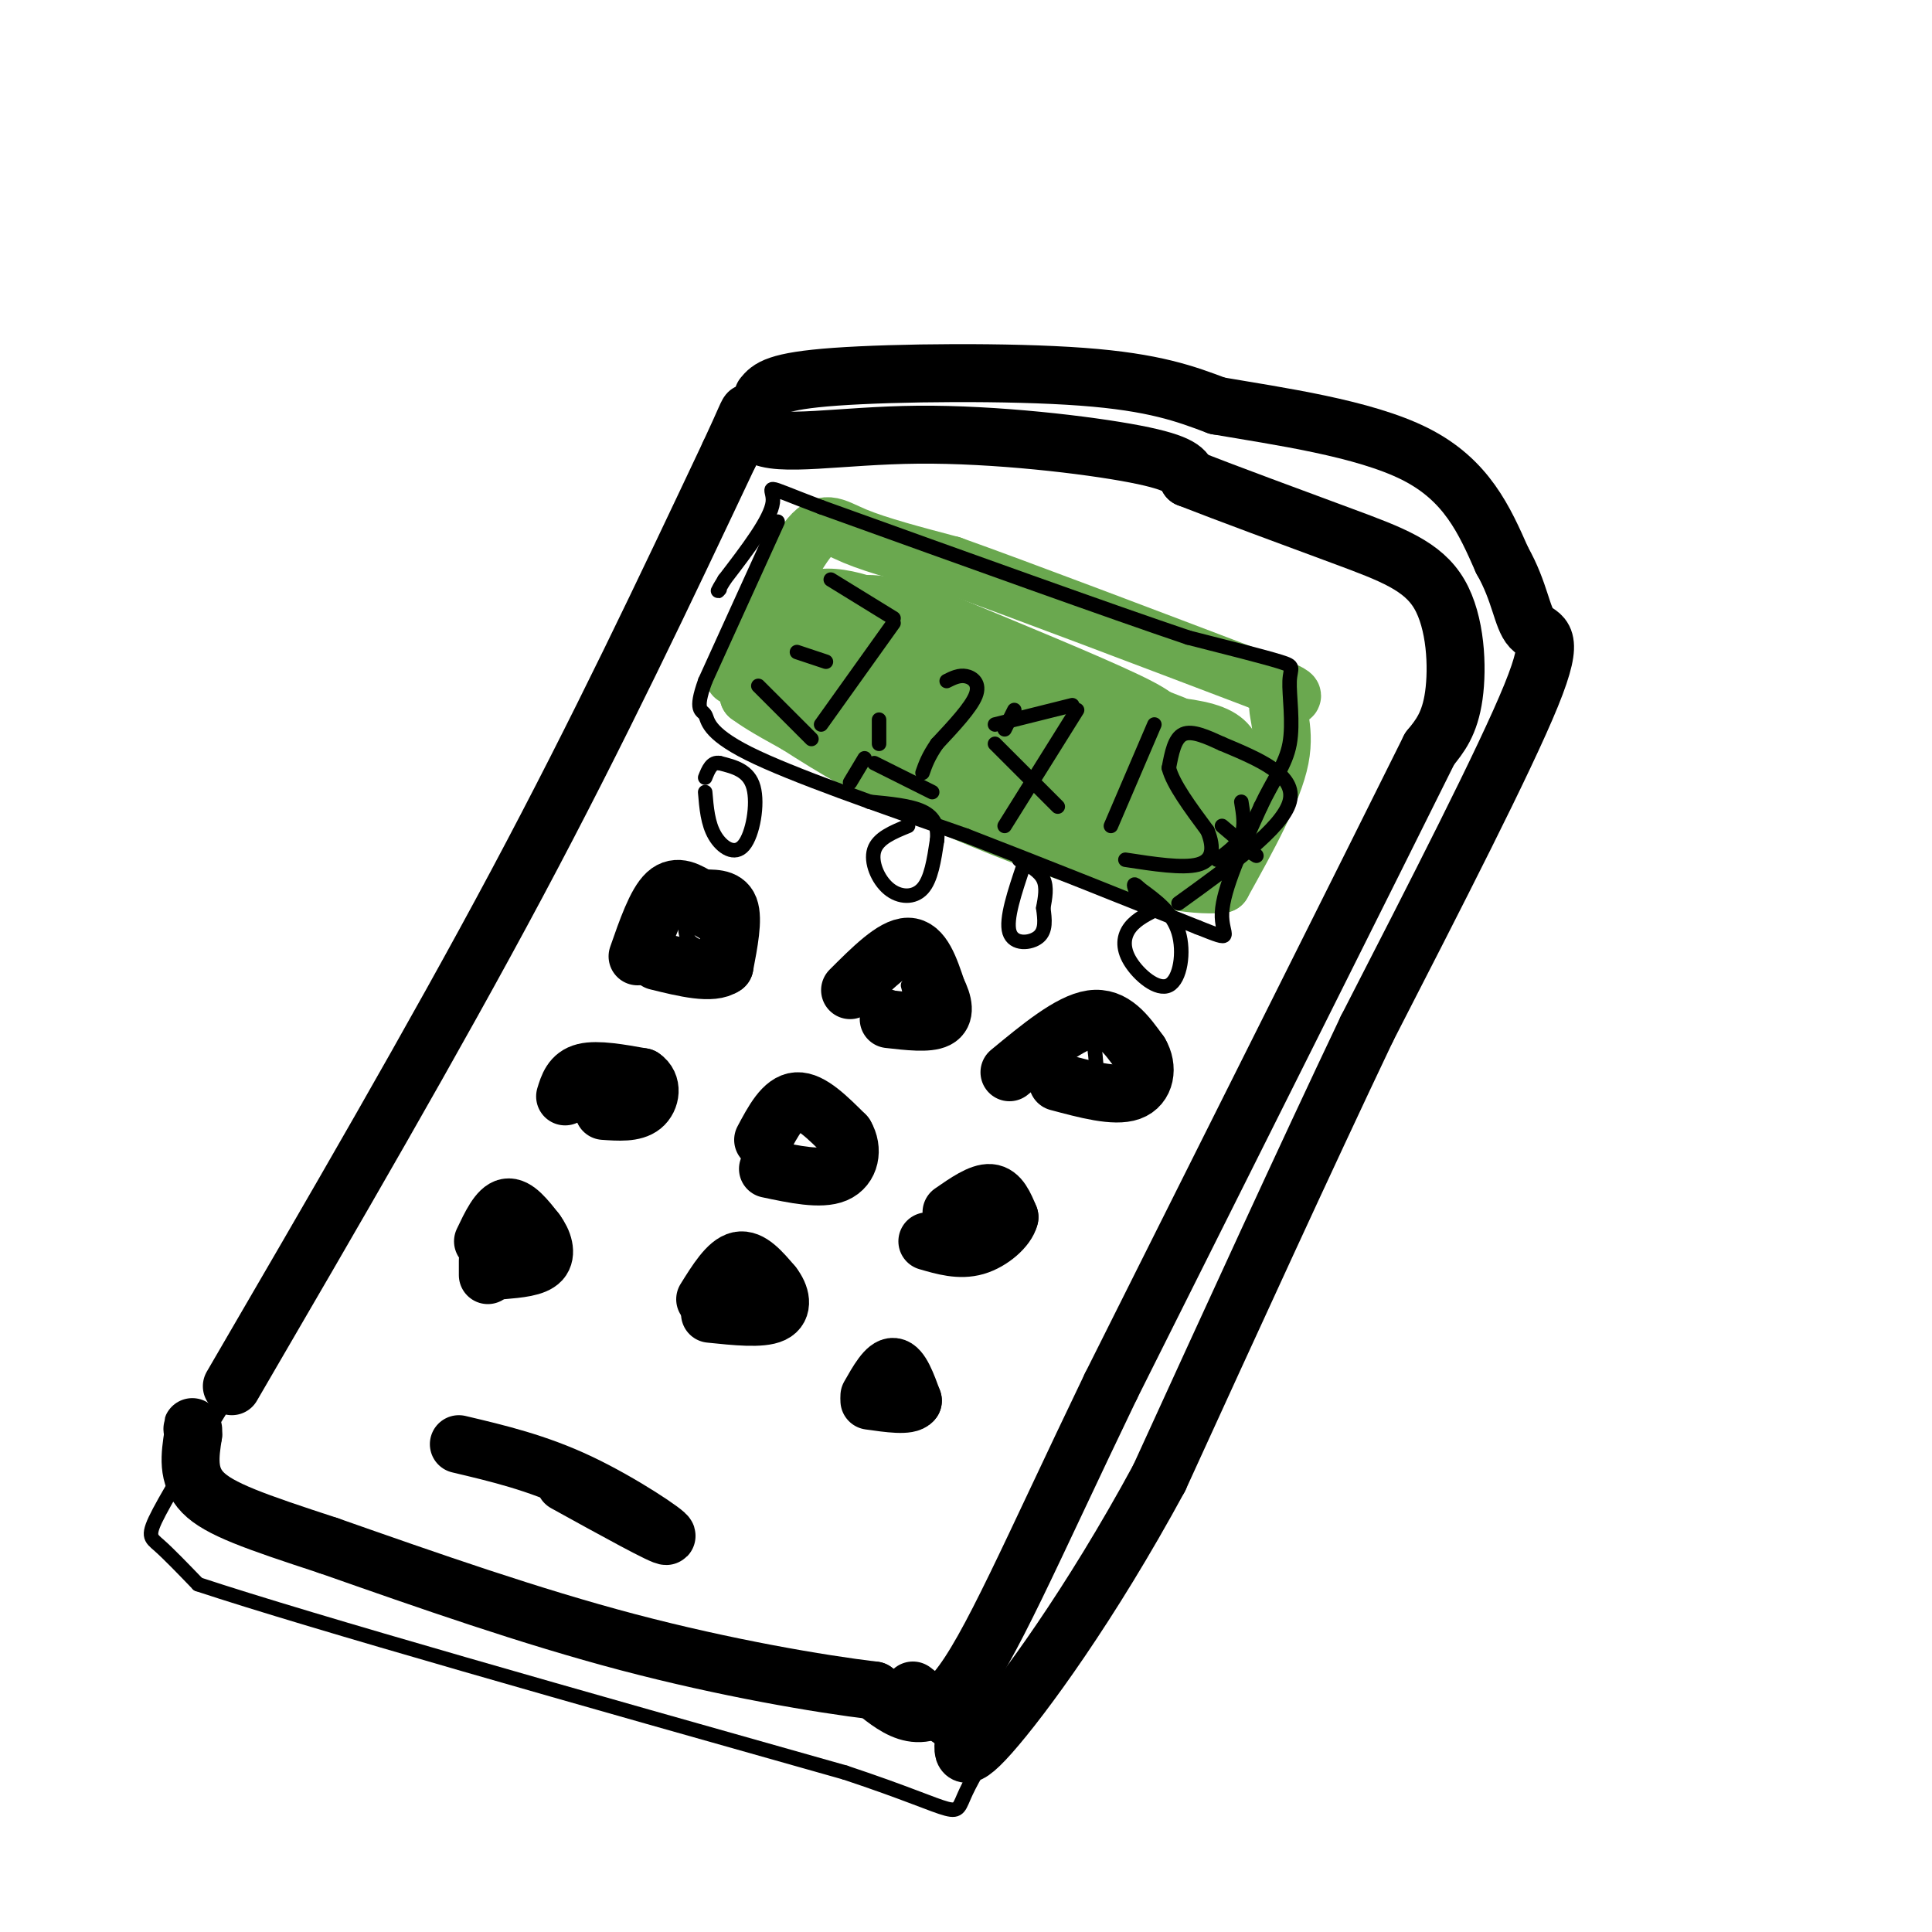 <svg viewBox='0 0 400 400' version='1.1' xmlns='http://www.w3.org/2000/svg' xmlns:xlink='http://www.w3.org/1999/xlink'><g fill='none' stroke='rgb(0,0,0)' stroke-width='12' stroke-linecap='round' stroke-linejoin='round'><path d='M48,287c20.917,-35.917 41.833,-71.833 59,-104c17.167,-32.167 30.583,-60.583 44,-89'/><path d='M151,94c6.848,-14.627 1.970,-6.694 6,-4c4.030,2.694 16.970,0.148 33,0c16.030,-0.148 35.152,2.100 45,4c9.848,1.900 10.424,3.450 11,5'/><path d='M246,99c7.801,3.064 21.802,8.223 32,12c10.198,3.777 16.592,6.171 20,12c3.408,5.829 3.831,15.094 3,21c-0.831,5.906 -2.915,8.453 -5,11'/><path d='M296,155c-11.833,23.833 -38.917,77.917 -66,132'/><path d='M230,287c-16.622,34.533 -25.178,54.867 -32,63c-6.822,8.133 -11.911,4.067 -17,0'/><path d='M181,350c-11.222,-1.333 -30.778,-4.667 -51,-10c-20.222,-5.333 -41.111,-12.667 -62,-20'/><path d='M68,320c-15.333,-5.022 -22.667,-7.578 -26,-11c-3.333,-3.422 -2.667,-7.711 -2,-12'/><path d='M40,297c-0.333,-2.167 -0.167,-1.583 0,-1'/><path d='M158,82c1.289,-1.556 2.578,-3.111 15,-4c12.422,-0.889 35.978,-1.111 51,0c15.022,1.111 21.511,3.556 28,6'/><path d='M252,84c12.667,2.178 30.333,4.622 41,10c10.667,5.378 14.333,13.689 18,22'/><path d='M311,116c3.738,6.560 4.083,11.958 6,14c1.917,2.042 5.405,0.726 0,14c-5.405,13.274 -19.702,41.137 -34,69'/><path d='M283,213c-12.833,27.000 -27.917,60.000 -43,93'/><path d='M240,306c-14.244,26.289 -28.356,45.511 -35,53c-6.644,7.489 -5.822,3.244 -5,-1'/><path d='M200,358c-2.667,-1.500 -6.833,-4.750 -11,-8'/></g>
<g fill='none' stroke='rgb(106,168,79)' stroke-width='12' stroke-linecap='round' stroke-linejoin='round'><path d='M152,140c5.667,-11.578 11.333,-23.156 15,-28c3.667,-4.844 5.333,-2.956 10,-1c4.667,1.956 12.333,3.978 20,6'/><path d='M197,117c14.000,5.000 39.000,14.500 64,24'/><path d='M261,141c10.667,4.214 5.333,2.750 4,4c-1.333,1.250 1.333,5.214 0,12c-1.333,6.786 -6.667,16.393 -12,26'/><path d='M253,183c-12.889,1.244 -39.111,-8.644 -56,-16c-16.889,-7.356 -24.444,-12.178 -32,-17'/><path d='M165,150c-7.000,-3.833 -8.500,-4.917 -10,-6'/><path d='M155,144c-0.089,-1.600 4.689,-2.600 17,1c12.311,3.600 32.156,11.800 52,20'/><path d='M224,165c12.679,3.748 18.378,3.118 20,0c1.622,-3.118 -0.833,-8.724 -2,-12c-1.167,-3.276 -1.048,-4.222 -9,-8c-7.952,-3.778 -23.976,-10.389 -40,-17'/><path d='M193,128c-10.070,-3.443 -15.246,-3.552 -17,-2c-1.754,1.552 -0.088,4.764 0,7c0.088,2.236 -1.404,3.496 8,8c9.404,4.504 29.702,12.252 50,20'/><path d='M234,161c2.905,-0.262 -14.833,-10.917 -31,-18c-16.167,-7.083 -30.762,-10.595 -31,-10c-0.238,0.595 13.881,5.298 28,10'/><path d='M200,143c6.450,2.900 8.574,5.148 18,6c9.426,0.852 26.153,0.306 33,3c6.847,2.694 3.813,8.627 2,12c-1.813,3.373 -2.407,4.187 -3,5'/><path d='M250,169c-1.774,1.798 -4.708,3.792 -8,5c-3.292,1.208 -6.940,1.631 -19,-4c-12.060,-5.631 -32.530,-17.315 -53,-29'/><path d='M170,141c-10.714,-5.107 -11.000,-3.375 -10,-6c1.000,-2.625 3.286,-9.607 9,-11c5.714,-1.393 14.857,2.804 24,7'/><path d='M193,131c12.333,4.333 31.167,11.667 50,19'/></g>
<g fill='none' stroke='rgb(0,0,0)' stroke-width='12' stroke-linecap='round' stroke-linejoin='round'><path d='M132,198c1.917,-5.500 3.833,-11.000 6,-13c2.167,-2.000 4.583,-0.500 7,1'/><path d='M145,186c2.467,0.067 5.133,-0.267 6,2c0.867,2.267 -0.067,7.133 -1,12'/><path d='M150,200c-2.500,1.833 -8.250,0.417 -14,-1'/><path d='M176,205c4.500,-4.500 9.000,-9.000 12,-9c3.000,0.000 4.500,4.500 6,9'/><path d='M194,205c1.378,2.733 1.822,5.067 0,6c-1.822,0.933 -5.911,0.467 -10,0'/><path d='M209,222c6.250,-5.167 12.500,-10.333 17,-11c4.500,-0.667 7.250,3.167 10,7'/><path d='M236,218c1.778,2.956 1.222,6.844 -2,8c-3.222,1.156 -9.111,-0.422 -15,-2'/><path d='M117,227c0.667,-2.167 1.333,-4.333 4,-5c2.667,-0.667 7.333,0.167 12,1'/><path d='M133,223c2.222,1.444 1.778,4.556 0,6c-1.778,1.444 -4.889,1.222 -8,1'/><path d='M158,236c2.083,-3.917 4.167,-7.833 7,-8c2.833,-0.167 6.417,3.417 10,7'/><path d='M175,235c1.733,2.911 1.067,6.689 -2,8c-3.067,1.311 -8.533,0.156 -14,-1'/><path d='M197,251c3.000,-2.083 6.000,-4.167 8,-4c2.000,0.167 3.000,2.583 4,5'/><path d='M209,252c-0.489,2.156 -3.711,5.044 -7,6c-3.289,0.956 -6.644,-0.022 -10,-1'/><path d='M100,257c1.583,-3.333 3.167,-6.667 5,-7c1.833,-0.333 3.917,2.333 6,5'/><path d='M111,255c1.511,2.022 2.289,4.578 1,6c-1.289,1.422 -4.644,1.711 -8,2'/><path d='M146,269c2.333,-3.750 4.667,-7.500 7,-8c2.333,-0.500 4.667,2.250 7,5'/><path d='M160,266c1.667,2.111 2.333,4.889 0,6c-2.333,1.111 -7.667,0.556 -13,0'/><path d='M180,289c1.750,-3.083 3.500,-6.167 5,-6c1.500,0.167 2.750,3.583 4,7'/><path d='M189,290c-0.833,1.167 -4.917,0.583 -9,0'/><path d='M117,307c10.311,5.689 20.622,11.378 21,11c0.378,-0.378 -9.178,-6.822 -18,-11c-8.822,-4.178 -16.911,-6.089 -25,-8'/><path d='M101,261c0.000,0.000 0.000,3.000 0,3'/></g>
<g fill='none' stroke='rgb(0,0,0)' stroke-width='3' stroke-linecap='round' stroke-linejoin='round'><path d='M172,120c0.000,0.000 13.000,8.000 13,8'/><path d='M185,129c0.000,0.000 -15.000,21.000 -15,21'/><path d='M165,135c0.000,0.000 6.000,2.000 6,2'/><path d='M157,142c0.000,0.000 11.000,11.000 11,11'/><path d='M179,157c0.000,0.000 -3.000,5.000 -3,5'/><path d='M196,141c1.289,-0.644 2.578,-1.289 4,-1c1.422,0.289 2.978,1.511 2,4c-0.978,2.489 -4.489,6.244 -8,10'/><path d='M194,154c-1.833,2.667 -2.417,4.333 -3,6'/><path d='M181,158c0.000,0.000 12.000,6.000 12,6'/><path d='M208,171c0.000,0.000 15.000,-24.000 15,-24'/><path d='M222,146c0.000,0.000 -16.000,4.000 -16,4'/><path d='M206,154c0.000,0.000 13.000,13.000 13,13'/><path d='M210,147c0.000,0.000 -2.000,4.000 -2,4'/><path d='M239,150c0.000,0.000 -9.000,21.000 -9,21'/><path d='M253,154c-3.083,-1.417 -6.167,-2.833 -8,-2c-1.833,0.833 -2.417,3.917 -3,7'/><path d='M242,159c0.833,3.333 4.417,8.167 8,13'/><path d='M250,172c1.467,3.622 1.133,6.178 -2,7c-3.133,0.822 -9.067,-0.089 -15,-1'/><path d='M257,166c0.417,2.500 0.833,5.000 0,7c-0.833,2.000 -2.917,3.500 -5,5'/><path d='M182,149c0.000,0.000 0.000,5.000 0,5'/><path d='M48,288c-6.156,9.956 -12.311,19.911 -15,25c-2.689,5.089 -1.911,5.311 0,7c1.911,1.689 4.956,4.844 8,8'/><path d='M41,328c23.667,7.833 78.833,23.417 134,39'/><path d='M175,367c25.467,8.467 22.133,10.133 25,4c2.867,-6.133 11.933,-20.067 21,-34'/><path d='M221,337c3.833,-6.500 2.917,-5.750 2,-5'/><path d='M253,154c7.750,3.250 15.500,6.500 14,12c-1.500,5.500 -12.250,13.250 -23,21'/><path d='M257,175c1.833,1.333 3.667,2.667 3,2c-0.667,-0.667 -3.833,-3.333 -7,-6'/><path d='M161,108c0.000,0.000 -15.000,33.000 -15,33'/><path d='M146,141c-2.321,6.417 -0.625,5.958 0,7c0.625,1.042 0.179,3.583 9,8c8.821,4.417 26.911,10.708 45,17'/><path d='M200,173c15.500,6.000 31.750,12.500 48,19'/><path d='M248,192c8.222,3.267 4.778,1.933 5,-3c0.222,-4.933 4.111,-13.467 8,-22'/><path d='M261,167c2.625,-5.608 5.188,-8.627 6,-13c0.812,-4.373 -0.128,-10.100 0,-13c0.128,-2.900 1.322,-2.971 -2,-4c-3.322,-1.029 -11.161,-3.014 -19,-5'/><path d='M246,132c-15.833,-5.333 -45.917,-16.167 -76,-27'/><path d='M170,105c-13.600,-5.133 -9.600,-4.467 -10,-1c-0.400,3.467 -5.200,9.733 -10,16'/><path d='M150,120c-1.833,3.000 -1.417,2.500 -1,2'/><path d='M146,164c0.268,3.250 0.536,6.500 2,9c1.464,2.500 4.125,4.250 6,2c1.875,-2.250 2.964,-8.500 2,-12c-0.964,-3.500 -3.982,-4.250 -7,-5'/><path d='M149,158c-1.667,-0.333 -2.333,1.333 -3,3'/><path d='M188,171c-3.107,1.268 -6.214,2.536 -7,5c-0.786,2.464 0.750,6.125 3,8c2.250,1.875 5.214,1.964 7,0c1.786,-1.964 2.393,-5.982 3,-10'/><path d='M194,174c0.289,-2.800 -0.489,-4.800 -3,-6c-2.511,-1.200 -6.756,-1.600 -11,-2'/><path d='M212,179c-1.911,5.667 -3.822,11.333 -3,14c0.822,2.667 4.378,2.333 6,1c1.622,-1.333 1.311,-3.667 1,-6'/><path d='M216,188c0.378,-2.089 0.822,-4.311 0,-6c-0.822,-1.689 -2.911,-2.844 -5,-4'/><path d='M240,188c-2.322,1.123 -4.644,2.246 -6,4c-1.356,1.754 -1.745,4.140 0,7c1.745,2.860 5.624,6.193 8,5c2.376,-1.193 3.250,-6.912 2,-11c-1.250,-4.088 -4.625,-6.544 -8,-9'/><path d='M236,184c-1.500,-1.500 -1.250,-0.750 -1,0'/><path d='M148,187c-1.905,0.220 -3.810,0.440 -5,2c-1.190,1.560 -1.667,4.458 0,6c1.667,1.542 5.476,1.726 6,1c0.524,-0.726 -2.238,-2.363 -5,-4'/><path d='M189,201c-4.022,0.867 -8.044,1.733 -8,3c0.044,1.267 4.156,2.933 6,3c1.844,0.067 1.422,-1.467 1,-3'/><path d='M227,221c-0.250,-3.333 -0.500,-6.667 -2,-8c-1.500,-1.333 -4.250,-0.667 -7,0'/></g>
</svg>